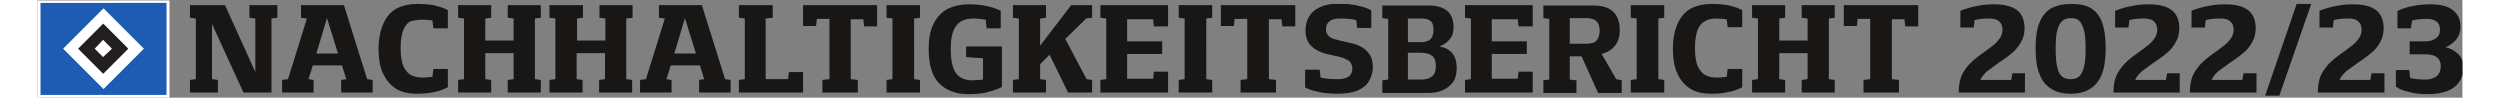 <?xml version="1.0" encoding="utf-8"?>
<!-- Generator: Adobe Illustrator 27.7.0, SVG Export Plug-In . SVG Version: 6.00 Build 0)  -->
<svg width="640px" height="25px" version="1.1"
	 id="svg2" xmlns:cc="http://creativecommons.org/ns#" xmlns:dc="http://purl.org/dc/elements/1.1/" xmlns:rdf="http://www.w3.org/1999/02/22-rdf-syntax-ns#" xmlns:svg="http://www.w3.org/2000/svg"
	 xmlns="http://www.w3.org/2000/svg" xmlns:xlink="http://www.w3.org/1999/xlink" x="0px" y="0px" viewBox="0 0 615.8 24.8"
	 style="enable-background:new 0 0 615.8 24.8;" xml:space="preserve">
<rect x="0" y="0" width="615.8" height="24.8" fill="#808080" stroke="none"/>
<style type="text/css">
	.st0{fill:#FFFFFF;}
	.st1{fill:#1E5CB3;}
	.st2{fill:#231F20;}
	.st3{clip-path:url(#SVGID_00000173861950655864668980000016922878498810082731_);fill:#181715;}
</style>
<g id="g10" transform="matrix(1.25,0,0,-1.25,0,60.237)">
	<path id="path12" class="st0" d="M0,28.3h26.8v19.8H0V28.3z"/>
	<path id="path14" class="st1" d="M0.6,28.9h25.6v18.7H0.6C0.6,47.6,0.6,28.9,0.6,28.9z"/>
	<g id="g16" transform="translate(52.392,24.095)">
		<path id="path18" class="st0" d="M-30.8,14.2l-8.2,8.2l-8.2-8.2L-39,6L-30.8,14.2z"/>
	</g>
	<g id="g20" transform="translate(44.837,24.095)">
		<path id="path22" class="st2" d="M-26.4,14.2l-5.1,5.1l-5.1-5.1l5.1-5.1L-26.4,14.2z"/>
	</g>
	<g id="g24" transform="translate(36.808,24.095)">
		<path id="path26" class="st0" d="M-21.7,14.2l-1.8,1.8l-1.7-1.8l1.7-1.7L-21.7,14.2z"/>
	</g>
</g>
<g>
	<defs>
		<rect id="SVGID_1_" x="38.6" y="1" width="577.2" height="23.3"/>
	</defs>
	<clipPath id="SVGID_00000057107085120390408440000005128040706701719956_">
		<use xlink:href="#SVGID_1_"  style="overflow:visible;"/>
	</clipPath>
	<path style="clip-path:url(#SVGID_00000057107085120390408440000005128040706701719956_);fill:#181715;" d="M611.5,12
		c1.1-0.4,1.9-1.1,2.7-1.9c0.7-0.9,1.1-2,1.1-3.3c0-1.8-0.6-3.2-1.9-4.2c-1.2-1-3.1-1.5-5.7-1.5c-1.6,0-3,0.1-4.3,0.4
		c-1.2,0.2-2.2,0.5-3,0.8c-0.7,0.3-1.1,0.5-1.1,0.5v4.4h3.4l0.3-1.8V5.2c1.2-0.3,2.4-0.4,3.7-0.4c2.2,0,3.4,0.9,3.4,2.7
		c0,1-0.3,1.7-1,2.2c-0.7,0.5-1.5,0.8-2.6,0.8h-4.1v3.3h4c2.6,0,3.9,1,3.9,3c0,1-0.3,1.9-1,2.5s-1.7,0.9-2.9,0.9
		c-1.4,0-2.7-0.1-3.9-0.4v-0.2l-0.2-1.8h-3.4V22c0,0,0.3,0.2,1,0.6c0.7,0.3,1.6,0.6,2.9,0.9c1.2,0.3,2.7,0.4,4.4,0.4
		c1.9,0,3.4-0.3,4.8-0.8c1.3-0.5,2.3-1.3,3-2.3c0.7-1,1-2.2,1-3.5c0-1.6-0.4-2.7-1.2-3.5C613.8,12.8,612.8,12.3,611.5,12
		 M592.7,18.7l-0.3,1.6h-7.8c0.2-0.5,0.5-1,1-1.5c0.4-0.5,0.9-0.9,1.5-1.3c0.5-0.4,1.3-0.9,2.2-1.6c1.4-0.9,2.6-1.8,3.4-2.5
		c0.9-0.7,1.6-1.6,2.2-2.7c0.6-1,0.9-2.2,0.9-3.5c0-2-0.6-3.6-1.9-4.6c-1.3-1-3.2-1.5-5.8-1.5c-1.5,0-3,0.1-4.2,0.4
		c-1.3,0.2-2.3,0.5-3.2,0.8s-1.2,0.4-1.2,0.5V7h3.4l0.2-1.8V5.1c1.2-0.3,2.4-0.4,3.6-0.4c1.2,0,2.1,0.2,2.6,0.7
		c0.6,0.5,0.9,1.2,0.9,2.1c0,0.8-0.2,1.4-0.6,2.1c-0.4,0.6-0.9,1.2-1.5,1.7c-0.6,0.5-1.4,1.1-2.4,1.8c-1.4,1-2.6,1.9-3.4,2.7
		c-0.9,0.8-1.6,1.8-2.3,3c-0.6,1.2-0.9,2.7-0.9,4.3v0.4h16.9v-4.9H592.7z M565.7,24.3h3.6L577.4,1h-3.7L565.7,24.3z M560.2,18.7
		l-0.3,1.6h-7.8c0.2-0.5,0.5-1,1-1.5c0.4-0.5,0.9-0.9,1.5-1.3c0.5-0.4,1.3-0.9,2.2-1.6c1.4-0.9,2.6-1.8,3.4-2.5
		c0.9-0.7,1.6-1.6,2.2-2.7c0.6-1,0.9-2.2,0.9-3.5c0-2-0.6-3.6-1.9-4.6c-1.3-1-3.2-1.5-5.8-1.5c-1.5,0-3,0.1-4.2,0.4
		c-1.3,0.2-2.3,0.5-3.2,0.8s-1.2,0.4-1.2,0.5V7h3.4l0.2-1.8V5.1c1.2-0.3,2.4-0.4,3.6-0.4c1.2,0,2.1,0.2,2.6,0.7
		c0.6,0.5,0.9,1.2,0.9,2.1c0,0.8-0.2,1.4-0.6,2.1c-0.4,0.6-0.9,1.2-1.5,1.7c-0.6,0.5-1.4,1.1-2.4,1.8c-1.4,1-2.6,1.9-3.4,2.7
		c-0.9,0.8-1.6,1.8-2.3,3c-0.6,1.2-0.9,2.7-0.9,4.3v0.4h16.9v-4.9H560.2z M540.8,18.7l-0.3,1.6h-7.8c0.2-0.5,0.5-1,1-1.5
		c0.4-0.5,0.9-0.9,1.5-1.3c0.5-0.4,1.3-0.9,2.2-1.6c1.4-0.9,2.6-1.8,3.4-2.5c0.9-0.7,1.6-1.6,2.2-2.7c0.6-1,0.9-2.2,0.9-3.5
		c0-2-0.6-3.6-1.9-4.6c-1.3-1-3.2-1.5-5.8-1.5c-1.5,0-3,0.1-4.2,0.4c-1.3,0.2-2.3,0.5-3.2,0.8c-0.8,0.3-1.2,0.4-1.2,0.5V7h3.4
		l0.2-1.8V5.1c1.2-0.3,2.4-0.4,3.6-0.4c1.2,0,2.1,0.2,2.6,0.7c0.6,0.5,0.9,1.2,0.9,2.1c0,0.8-0.2,1.4-0.6,2.1
		c-0.4,0.6-0.9,1.2-1.5,1.7c-0.6,0.5-1.4,1.1-2.4,1.8c-1.4,1-2.6,1.9-3.4,2.7c-0.9,0.8-1.6,1.8-2.3,3c-0.6,1.2-0.9,2.7-0.9,4.3v0.4
		h16.8v-4.9H540.8z M516.3,20.1c-0.9,0-1.6-0.2-2.2-0.7c-0.6-0.5-1-1.3-1.2-2.4c-0.3-1.1-0.4-2.7-0.4-4.7c0-1.9,0.1-3.5,0.4-4.6
		c0.3-1.1,0.7-1.9,1.3-2.4c0.6-0.5,1.3-0.7,2.2-0.7c0.9,0,1.6,0.2,2.1,0.7c0.5,0.5,0.9,1.3,1.2,2.4c0.3,1.1,0.4,2.6,0.4,4.6
		c0,2-0.1,3.5-0.4,4.7c-0.3,1.1-0.7,1.9-1.2,2.4C517.9,19.9,517.2,20.1,516.3,20.1 M516.3,23.8c2,0,3.6-0.4,4.9-1.2
		c1.3-0.8,2.3-2,3-3.7c0.7-1.7,1-3.9,1-6.6c0-2.7-0.3-4.9-0.9-6.6c-0.6-1.6-1.5-2.8-2.8-3.6c-1.3-0.8-3-1.1-5.1-1.1
		c-2,0-3.7,0.4-5,1.1c-1.3,0.7-2.3,1.9-3,3.6c-0.7,1.7-1,3.9-1,6.6c0,2.7,0.3,4.9,1,6.5c0.6,1.7,1.6,2.9,2.9,3.7
		C512.6,23.4,514.3,23.8,516.3,23.8 M501.5,18.7l-0.3,1.6h-7.8c0.2-0.5,0.5-1,1-1.5c0.4-0.5,0.9-0.9,1.5-1.3
		c0.5-0.4,1.3-0.9,2.2-1.6c1.4-0.9,2.6-1.8,3.4-2.5s1.6-1.6,2.2-2.7c0.6-1,0.9-2.2,0.9-3.5c0-2-0.6-3.6-1.9-4.6
		c-1.3-1-3.2-1.5-5.8-1.5c-1.5,0-3,0.1-4.2,0.4c-1.3,0.2-2.3,0.5-3.2,0.8c-0.8,0.3-1.2,0.4-1.2,0.5V7h3.4l0.2-1.8V5.1
		c1.2-0.3,2.4-0.4,3.6-0.4c1.2,0,2.1,0.2,2.6,0.7c0.6,0.5,0.9,1.2,0.9,2.1c0,0.8-0.2,1.4-0.6,2.1c-0.4,0.6-0.9,1.2-1.5,1.7
		c-0.6,0.5-1.4,1.1-2.4,1.8c-1.4,1-2.6,1.9-3.4,2.7c-0.9,0.8-1.6,1.8-2.3,3c-0.6,1.2-0.9,2.7-0.9,4.3v0.4h16.8v-4.9H501.5z
		 M477.6,1.3h-18.9v5.3h3.3l0.2-1.8h3.2v15.3l-1.7,0.2v3.2h9v-3.2l-1.8-0.2V4.9h3.2l0.2,1.8h3.3V1.3z M456.4,4.5V1.3H448v3.2
		l1.5,0.2v5.6h-7.2V4.7l1.5-0.2V1.3h-8.4v3.2l1.5,0.2v15.4l-1.5,0.2v3.2h8.4v-3.2l-1.5-0.2v-6.6h7.2v6.6l-1.5,0.2v3.2h8.4v-3.2
		l-1.5-0.2V4.7L456.4,4.5z M425,1c-1.9,0-3.6,0.4-5,1.1c-1.5,0.8-2.6,2-3.4,3.7c-0.8,1.7-1.3,3.9-1.3,6.6c0,2.7,0.4,4.9,1.3,6.6
		c0.8,1.7,2,2.9,3.4,3.7c1.5,0.8,3.1,1.1,5,1.1c1.6,0,3-0.1,4.2-0.4c1.2-0.2,2.1-0.5,2.7-0.8c0.7-0.3,1-0.4,1-0.5v-4.6h-3.7
		l-0.2,1.8v0.2c-0.9,0.1-1.7,0.2-2.5,0.2c-1.2,0-2.2-0.2-3.1-0.7c-0.8-0.5-1.4-1.3-1.9-2.4c-0.4-1.1-0.6-2.6-0.6-4.4
		c0-1.8,0.2-3.3,0.6-4.4c0.4-1.1,1-1.9,1.9-2.4c0.8-0.5,1.8-0.7,3.1-0.7c0.8,0,1.6,0.1,2.5,0.2v0.2l0.2,1.8h3.7V2.6
		c0,0-0.3-0.2-1-0.5c-0.7-0.3-1.6-0.5-2.7-0.8C428,1.1,426.6,1,425,1 M404.6,23.5h8.5v-3.2l-1.5-0.2V4.7l1.5-0.2V1.3h-8.5v3.2
		l1.5,0.2v15.4l-1.5,0.2V23.5z M389.1,4.6h4.3c1.1,0,2,0.3,2.5,0.8s0.8,1.3,0.8,2.4c0,1.1-0.3,1.9-0.8,2.5s-1.4,0.8-2.5,0.8h-4.3
		V4.6z M400.9,20.1l-3.7-6.4c1.5-0.4,2.6-1.1,3.4-2.1c0.8-1,1.2-2.3,1.2-3.9c0-4.2-2.2-6.3-6.7-6.3h-12.7v3.2l1.5,0.2v15.4l-1.5,0.2
		v3.2h8.4v-3.2l-1.7-0.2v-5.9h3l4.2,9.3h6v-3.2L400.9,20.1z M375.9,4.9l0.2,1.8h3.6V1.3h-17.2v3.2l1.5,0.2v15.4l-1.5,0.2v3.2h17.2
		v-5.3h-3.6l-0.2,1.8h-6.6v-6.3h8.9v-3.2h-8.9V4.9H375.9z M351.4,20.2H348v-6.8h3.3c1.3,0,2.3,0.3,2.9,0.8c0.6,0.5,0.9,1.4,0.9,2.6
		c0,1.2-0.3,2.1-1,2.6C353.6,19.9,352.6,20.2,351.4,20.2 M354.5,7.6c0,1-0.3,1.8-0.7,2.3c-0.5,0.5-1.3,0.8-2.4,0.8H348v-6h3.3
		c0.8,0,1.5,0.1,1.9,0.3c0.5,0.2,0.8,0.5,1,0.9C354.4,6.3,354.5,6.9,354.5,7.6 M356,11.8c1.1-0.4,1.9-1,2.6-1.8s1-1.9,1-3.1
		c0-1.9-0.6-3.3-1.7-4.2c-1.1-0.9-2.7-1.3-4.6-1.3l-11.8,0v3.2l1.5,0.2v15.4l-1.5,0.2v3.2h11.7c1.4,0,2.6-0.2,3.7-0.7
		c1.1-0.5,1.9-1.2,2.6-2.1c0.6-0.9,0.9-2.1,0.9-3.5C360.4,14.1,358.9,12.3,356,11.8 M333.4,10.9l-2.7-0.6c-0.8-0.2-1.5-0.4-2-0.6
		c-0.5-0.2-0.8-0.5-1.1-0.9c-0.3-0.4-0.4-0.8-0.4-1.4c0-0.9,0.3-1.5,0.9-2c0.6-0.5,1.5-0.7,2.8-0.7c1.4,0,2.7,0.1,4,0.4v0.1l0.2,1.9
		h3.6V2.6c0,0-0.4-0.2-1.1-0.5c-0.7-0.3-1.7-0.5-2.9-0.8c-1.2-0.2-2.6-0.4-4.2-0.4c-1.9,0-3.5,0.3-4.8,0.9c-1.3,0.6-2.2,1.4-2.8,2.4
		c-0.6,1-0.9,2.2-0.9,3.6c0,1.7,0.5,3,1.5,3.9c1,1,2.4,1.7,4.3,2.1l2.7,0.6c0.8,0.2,1.4,0.4,1.9,0.7c0.5,0.2,0.9,0.5,1.1,0.9
		c0.2,0.4,0.4,0.8,0.4,1.4c0,0.9-0.3,1.6-0.9,2c-0.6,0.5-1.6,0.7-2.9,0.7c-1.5,0-2.9-0.1-4.3-0.4v-0.1l-0.2-1.9h-3.7v4.5
		c0,0,0.4,0.2,1.1,0.5c0.8,0.3,1.8,0.5,3,0.8c1.3,0.2,2.7,0.3,4.3,0.3c2,0,3.6-0.3,4.9-0.8c1.3-0.6,2.3-1.3,2.9-2.4
		c0.6-1,1-2.2,1-3.6c0-1.7-0.5-3-1.5-4C336.7,12,335.2,11.3,333.4,10.9 M319.4,1.3h-18.9v5.3h3.3l0.2-1.8h3.2v15.3l-1.7,0.2v3.2h9
		v-3.2l-1.8-0.2V4.9h3.2l0.2,1.8h3.3V1.3z M289.8,23.5h8.5v-3.2l-1.5-0.2V4.7l1.5-0.2V1.3h-8.5v3.2l1.5,0.2v15.4l-1.5,0.2V23.5z
		 M283.3,4.9l0.2,1.8h3.6V1.3h-17.2v3.2l1.5,0.2v15.4l-1.5,0.2v3.2h17.2v-5.3h-3.6l-0.2,1.8h-6.6v-6.3h8.9v-3.2h-8.9V4.9H283.3z
		 M266.4,20.1L261,9.9l5.3-5.2l1.5-0.2V1.3h-5.3l-7.9,10.3V4.7l1.5-0.2V1.3h-8.4v3.2l1.5,0.2v15.4l-1.5,0.2v3.2h8.4v-3.2l-1.5-0.2
		v-3.8l2.4-2.4l4.7,9.6h6.1v-3.2L266.4,20.1z M235.8,11.8v2.7l4.3,0.3v5.4c-0.9,0.1-1.8,0.2-2.8,0.2c-1.2,0-2.2-0.3-3-0.8
		c-0.8-0.5-1.4-1.3-1.8-2.5c-0.4-1.2-0.6-2.7-0.6-4.6c0-1.9,0.2-3.4,0.6-4.5c0.4-1.1,1.1-2,1.9-2.5s1.9-0.8,3.2-0.8
		c1.1,0,2.1,0.1,3.2,0.3v0.2l0.2,2h3.6V2.8c0-0.1-0.3-0.2-1-0.5c-0.7-0.3-1.6-0.6-2.8-0.8c-1.2-0.3-2.7-0.4-4.4-0.4
		c-2,0-3.7,0.4-5.2,1.1c-1.5,0.8-2.7,2-3.6,3.7c-0.9,1.7-1.3,3.9-1.3,6.6c0,4,0.9,6.9,2.7,8.7c1.8,1.8,4.3,2.7,7.3,2.7
		c1.7,0,3.2-0.1,4.5-0.4c1.3-0.3,2.2-0.6,3-0.9c0.7-0.3,1.1-0.5,1.1-0.6V11.8H235.8z M215.6,23.5h8.5v-3.2l-1.5-0.2V4.7l1.5-0.2V1.3
		h-8.5v3.2l1.5,0.2v15.4l-1.5,0.2V23.5z M213.3,1.3h-18.9v5.3h3.3l0.2-1.8h3.2v15.3l-1.8,0.2v3.2h9v-3.2l-1.8-0.2V4.9h3.2l0.2,1.8
		h3.3V1.3z M190.8,18.3l-0.2,1.8h-5.7V4.7l1.8-0.2V1.3h-8.6v3.2l1.5,0.2v15.4l-1.5,0.2v3.2h16.3v-5.2H190.8z M161.7,13.6l2.7-9
		l2.8,9H161.7z M174.6,20.1l-5.9-18.8h-10.9v3.2l1.5,0.2l-4.8,15.4l-1.5,0.2v3.2h8v-3.2l-1.3-0.2l1.1-3.5h7.4l1.1,3.5l-1.3,0.2v3.2
		h8v-3.2L174.6,20.1z M151.1,4.5V1.3h-8.4v3.2l1.5,0.2v5.6H137V4.7l1.5-0.2V1.3H130v3.2l1.5,0.2v15.4l-1.5,0.2v3.2h8.4v-3.2
		l-1.5-0.2v-6.6h7.2v6.6l-1.5,0.2v3.2h8.4v-3.2l-1.5-0.2V4.7L151.1,4.5z M127.8,4.5V1.3h-8.4v3.2l1.5,0.2v5.6h-7.2V4.7l1.5-0.2V1.3
		h-8.4v3.2l1.5,0.2v15.4l-1.5,0.2v3.2h8.4v-3.2l-1.5-0.2v-6.6h7.2v6.6l-1.5,0.2v3.2h8.4v-3.2l-1.5-0.2V4.7L127.8,4.5z M96.3,1
		c-1.9,0-3.6,0.4-5,1.1c-1.5,0.8-2.6,2-3.4,3.7c-0.8,1.7-1.3,3.9-1.3,6.6c0,2.7,0.4,4.9,1.3,6.6s2,2.9,3.4,3.7
		c1.5,0.8,3.1,1.1,5,1.1c1.6,0,3-0.1,4.2-0.4c1.2-0.2,2.1-0.5,2.7-0.8c0.7-0.3,1-0.4,1-0.5v-4.6h-3.7l-0.2,1.8v0.2
		c-0.9,0.1-1.7,0.2-2.5,0.2c-1.2,0-2.2-0.2-3.1-0.7c-0.8-0.5-1.4-1.3-1.9-2.4c-0.4-1.1-0.6-2.6-0.6-4.4c0-1.8,0.2-3.3,0.6-4.4
		c0.4-1.1,1-1.9,1.9-2.4C95.6,5.2,96.6,5,97.8,5c0.8,0,1.6,0.1,2.5,0.2v0.2l0.2,1.8h3.7V2.6c0,0-0.3-0.2-1-0.5
		c-0.7-0.3-1.6-0.5-2.7-0.8C99.3,1.1,98,1,96.3,1 M70.8,13.6l2.7-9l2.8,9H70.8z M83.7,20.1L77.8,1.3H66.9v3.2l1.5,0.2l-4.8,15.4
		l-1.5,0.2v3.2h8v-3.2l-1.3-0.2l1.1-3.5h7.4l1.1,3.5l-1.3,0.2v3.2h8v-3.2L83.7,20.1z M38.6,23.5h7.2v-3.2l-1.5-0.2v-14l8,17.4h7.1
		V4.7l1.5-0.2V1.3h-7.1v3.2l1.5,0.2v13.6l-7.7-17h-8.9v3.2l1.5,0.2v15.4l-1.5,0.2V23.5z"/>
</g>
</svg>
